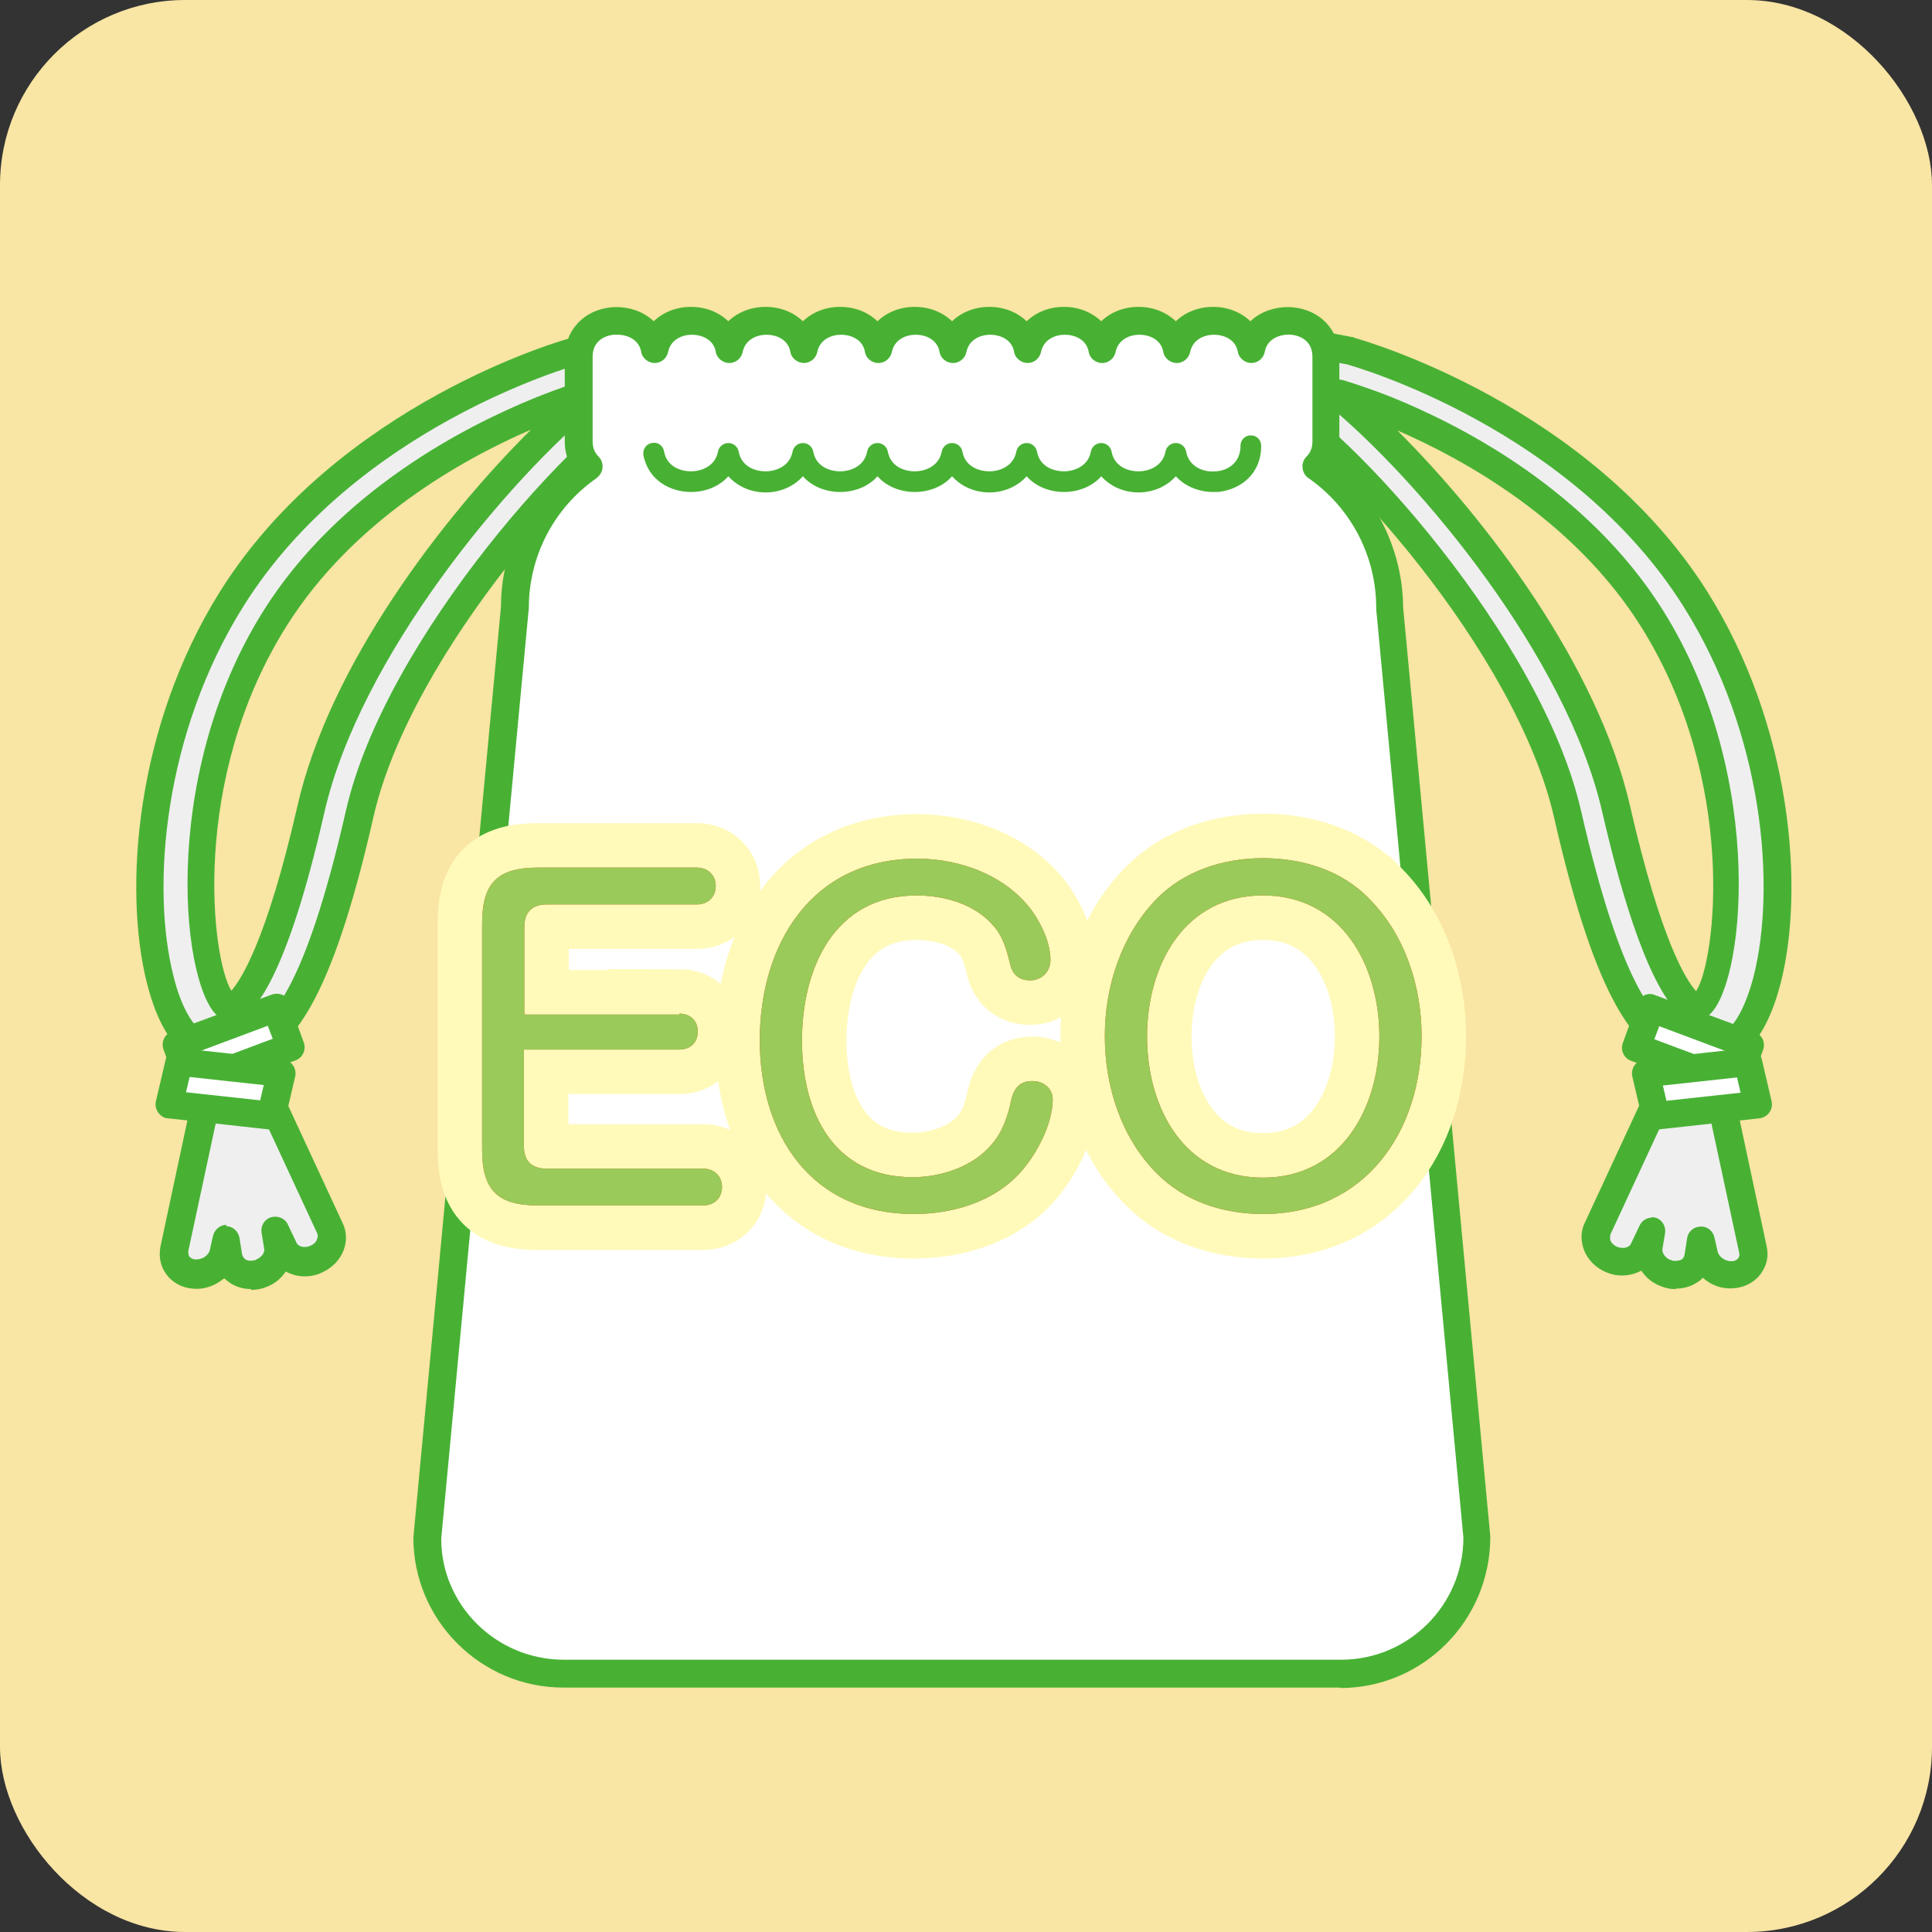 <?xml version="1.0" encoding="UTF-8"?>
<svg id="_レイヤー_1" data-name="レイヤー_1" xmlns="http://www.w3.org/2000/svg" viewBox="0 0 43 43">
  <rect x="0" y="0" width="43" height="43" fill="#333333" stroke="none"/>
  <defs>
    <style>
      .cls-1 {
        fill: #fff;
      }

      .cls-2 {
        fill: #ea5514;
      }

      .cls-3 {
        fill: #f9e5a4;
      }

      .cls-4 {
        fill: none;
        stroke: #fffaba;
        stroke-width: 1.98px;
      }

      .cls-5 {
        fill: #efefef;
      }

      .cls-6 {
        fill: #99ca5a;
      }

      .cls-7 {
        fill: #48b134;
      }
    </style>
  </defs>
  <rect class="cls-3" width="43" height="43" rx="4.12" ry="4.12"/>
  <g>
    <g>
      <g>
        <path class="cls-5" d="M27.53,7.97c-.17.51.48.84.76.98,1.52.78,5.73,5.39,6.59,9.17.93,4.1,1.77,4.94,2.46,5.21,0,0,0,0,0,0,.27.11.69.18,1.15-.08,1.29-.73,1.76-5.9-.77-9.93-2.59-4.13-7.6-5.5-7.67-5.52-.02,0-.03,0-.05-.01-2.1-.41-2.36-.17-2.48.18ZM29.74,8.76s.07.01.11.02c.09.03.47.14,1.01.36,1.5.61,4.27,2.01,5.92,4.63,2.32,3.7,1.69,8.2,1.08,8.62-.09.05-.12.04-.14.03-.14-.05-.86-.52-1.74-4.41-.83-3.63-4.2-7.59-6.23-9.25Z"/>
        <path class="cls-7" d="M37.84,23.75c-.24,0-.45-.06-.61-.12-.8-.32-1.68-1.21-2.64-5.43-.84-3.7-4.95-8.2-6.43-8.96-.29-.15-1.16-.6-.91-1.36h0c.22-.68.89-.77,2.83-.38.02,0,.05,0,.07.02.21.06,5.23,1.49,7.85,5.65,1.88,2.99,2.17,6.62,1.63,8.72-.15.58-.44,1.34-.97,1.65-.29.16-.57.22-.81.22ZM27.83,8.07c-.08.23.31.46.61.61,1.56.8,5.87,5.51,6.75,9.37.91,3.98,1.69,4.76,2.27,5,.3.12.6.1.89-.06.27-.15.51-.61.68-1.26.5-1.98.23-5.39-1.56-8.23-2.49-3.96-7.28-5.33-7.49-5.39-2.03-.4-2.11-.14-2.15-.03h0ZM37.73,22.73s-.09,0-.14-.03c-.36-.14-1.08-.94-1.93-4.63-.79-3.45-4.06-7.38-6.13-9.08-.11-.09-.14-.24-.09-.37.06-.13.2-.2.34-.18l.11.02c.1.03.5.15,1.06.37,1.54.62,4.37,2.06,6.06,4.75,2.36,3.76,1.8,8.5.99,9.04-.06.03-.16.09-.29.09ZM31.09,9.57c1.97,1.96,4.47,5.23,5.19,8.37.69,3.01,1.25,3.88,1.47,4.12.44-.67.93-4.68-1.23-8.12-1.48-2.35-3.9-3.7-5.42-4.36Z"/>
      </g>
      <g>
        <path class="cls-5" d="M37.72,23.61c.24.04.44.22.49.44l.07.34c.02.05.03.11.03.16l.7,3.26c.06.28-.14.53-.44.56-.3.03-.59-.17-.65-.45l-.07-.31-.06.38c-.04.27-.32.44-.63.38-.04,0-.07-.02-.11-.03-.24-.1-.4-.34-.36-.57l.06-.36-.19.4c-.11.24-.42.34-.7.23,0,0-.02,0-.02-.01-.28-.13-.42-.43-.31-.68l1.61-3.47c.09-.2.32-.31.57-.27Z"/>
        <path class="cls-7" d="M37.3,28.69c-.06,0-.13,0-.19-.02-.06-.01-.11-.03-.16-.05-.18-.07-.32-.19-.42-.34-.22.12-.51.15-.77.04,0,0-.03-.01-.03-.01-.22-.1-.4-.28-.48-.5-.07-.2-.07-.41.02-.59l1.61-3.47c.15-.32.52-.5.9-.44.37.06.67.34.74.68l.07.31c.02.07.04.14.04.21l.69,3.23c.05.22,0,.43-.13.61-.13.18-.35.3-.58.32-.27.03-.52-.06-.71-.23-.03.03-.07.07-.11.09-.14.1-.31.15-.49.15ZM36.75,27.09s.06,0,.09.01c.15.04.24.19.22.34l-.06.36c-.01.09.06.19.17.24.02,0,.04.01.06.02.07.01.15,0,.2-.03.03-.02.05-.05.06-.09l.06-.38c.02-.15.15-.26.3-.26.15-.01.28.1.31.25l.07.31c.03.12.18.22.32.21.06,0,.11-.03.14-.07.02-.03.03-.07.02-.11l-.7-3.26s0-.04,0-.06c0-.02,0-.04-.01-.06,0-.02-.01-.03-.01-.05l-.07-.34c-.02-.1-.12-.18-.24-.2,0,0,0,0,0,0-.11-.02-.2.02-.23.09l-1.61,3.47s-.01.09,0,.12c.02.06.08.12.15.15.14.05.27.02.31-.07l.19-.4c.05-.11.16-.18.28-.18Z"/>
      </g>
    </g>
    <g>
      <polygon class="cls-1" points="36.42 23.32 38.63 24.14 38.95 23.26 36.74 22.44 36.42 23.32"/>
      <path class="cls-7" d="M38.63,24.45s-.07,0-.11-.02l-2.22-.82c-.16-.06-.24-.24-.18-.4l.32-.88c.03-.08.09-.14.16-.18.07-.03.16-.04.24,0l2.22.82c.16.06.24.24.18.4l-.32.88c-.03.08-.09.14-.16.18-.04.02-.09.03-.13.03ZM36.82,23.13l1.63.61.11-.29-1.63-.61-.11.29Z"/>
    </g>
    <g>
      <polygon class="cls-1" points="36.85 24.83 39.12 24.58 38.91 23.64 36.63 23.89 36.85 24.83"/>
      <path class="cls-7" d="M36.85,25.14c-.14,0-.27-.1-.3-.24l-.22-.94c-.02-.09,0-.18.05-.25s.13-.12.22-.13l2.27-.25c.15-.02.3.09.34.24l.22.94c.02.09,0,.18-.05.25s-.13.12-.22.13l-2.27.25s-.02,0-.03,0ZM37.01,24.16l.08.34,1.65-.18-.08-.34-1.65.18Z"/>
    </g>
    <g>
      <g>
        <path class="cls-5" d="M12.88,7.8s-.03,0-.05.01c-.06.02-5.07,1.39-7.67,5.52-2.53,4.03-2.07,9.2-.77,9.93.47.26.89.19,1.15.08,0,0,0,0,0,0,.69-.28,1.52-1.12,2.46-5.21.86-3.78,5.07-8.38,6.59-9.17.28-.14.93-.48.76-.98-.12-.35-.37-.59-2.48-.18ZM6.92,18c-.89,3.89-1.61,4.36-1.74,4.41-.01,0-.04.02-.14-.03-.62-.41-1.25-4.92,1.08-8.62,1.64-2.62,4.41-4.03,5.92-4.63.54-.22.92-.33,1.01-.36.04,0,.07-.01.11-.02-2.03,1.66-5.41,5.61-6.23,9.25Z"/>
        <path class="cls-7" d="M5.05,23.75c-.24,0-.52-.06-.81-.22-.54-.3-.82-1.06-.97-1.65-.53-2.1-.25-5.72,1.63-8.72,2.62-4.17,7.63-5.6,7.85-5.65.02,0,.05-.01.07-.02,1.94-.38,2.61-.29,2.83.38.25.76-.62,1.21-.91,1.36-1.48.76-5.59,5.26-6.43,8.96-.96,4.23-1.84,5.11-2.64,5.43-.16.07-.37.12-.61.12ZM14.54,7.89c-.31,0-.8.05-1.61.21h0s-.02,0-.02,0c-.2.06-5,1.42-7.49,5.39-1.78,2.84-2.06,6.26-1.56,8.23.16.65.41,1.11.68,1.26.29.16.59.19.89.06.58-.23,1.36-1.01,2.27-5,.88-3.86,5.19-8.57,6.75-9.37.3-.15.68-.38.61-.61-.02-.06-.06-.18-.51-.18ZM12.88,7.8h0,0ZM5.15,22.73c-.12,0-.22-.06-.26-.08-.83-.55-1.39-5.29.97-9.05,1.69-2.69,4.53-4.13,6.06-4.75.57-.23.96-.35,1.04-.37l.14-.03c.14-.03.28.05.34.18.06.13.02.28-.09.37-2.07,1.69-5.34,5.63-6.13,9.08h0c-.84,3.7-1.57,4.49-1.93,4.63-.05.02-.1.03-.14.03ZM11.8,9.57c-1.52.66-3.94,2.01-5.42,4.36-2.16,3.43-1.67,7.42-1.23,8.12.21-.24.78-1.1,1.47-4.11.71-3.13,3.21-6.4,5.19-8.37ZM6.92,18h0,0Z"/>
      </g>
      <g>
        <path class="cls-5" d="M5.17,23.61c-.24.04-.44.22-.49.44l-.07.34c-.02.05-.03.11-.03.16l-.7,3.26c-.06.28.14.53.44.56.3.03.59-.17.65-.45l.07-.31.06.38c.04.27.32.44.63.38.04,0,.07-.02.11-.03.24-.1.4-.34.36-.57l-.06-.36.19.4c.11.24.42.34.7.23,0,0,.02,0,.02-.01.28-.13.42-.43.31-.68l-1.61-3.47c-.09-.2-.32-.31-.57-.27Z"/>
        <path class="cls-7" d="M5.59,28.69c-.18,0-.35-.05-.49-.15-.04-.03-.08-.06-.11-.09-.19.16-.44.26-.71.23-.24-.02-.45-.14-.58-.32-.13-.18-.17-.39-.13-.61l.69-3.23c0-.07.02-.14.05-.21l.07-.31c.07-.35.37-.62.74-.68.38-.06.75.12.9.44l1.61,3.47c.09.19.09.4.02.59-.08.22-.26.4-.48.5,0,0-.03.01-.04.02-.27.11-.55.08-.77-.04-.1.15-.24.27-.42.34-.05.02-.11.04-.16.05-.06.01-.13.02-.19.02ZM5.03,27.29s0,0,0,0c.15,0,.27.11.3.26l.06.38s.03.07.06.09c.05.04.12.05.2.03.02,0,.04,0,.06-.02.11-.05.19-.15.17-.24l-.06-.36c-.02-.15.07-.3.22-.34.15-.04.31.03.37.17l.19.4c.04.09.18.12.3.07.09-.04.14-.09.16-.16.01-.03.02-.07,0-.12l-1.61-3.47c-.03-.07-.13-.11-.23-.09,0,0,0,0,0,0-.12.02-.22.1-.24.2l-.07.34s0,.03-.01.05c0,.02-.01.04-.01.06,0,.02,0,.04,0,.05l-.7,3.26s0,.08.02.11c.03.04.08.07.14.07.14.01.29-.08.32-.21l.07-.31c.03-.14.16-.25.3-.25ZM5.17,23.61h0,0Z"/>
      </g>
    </g>
    <g>
      <path class="cls-1" d="M30.93,13.52c0-1.3-.65-2.45-1.64-3.14.13-.13.22-.32.22-.56v-1.88c0-1.01-1.51-1.06-1.68-.17-.16-.84-1.5-.84-1.66,0-.16-.84-1.5-.84-1.66,0-.16-.84-1.5-.84-1.66,0-.16-.84-1.5-.84-1.66,0-.16-.84-1.5-.84-1.66,0-.16-.84-1.5-.84-1.66,0-.16-.84-1.5-.84-1.66,0-.16-.84-1.5-.84-1.66,0-.17-.9-1.68-.84-1.68.17v1.88c0,.24.09.42.22.56-.99.69-1.64,1.84-1.64,3.14l-1.94,20.69c0,1.68,1.36,3.03,3.03,3.03h17.3c1.68,0,3.03-1.36,3.03-3.03l-1.94-20.69Z"/>
      <path class="cls-7" d="M29.84,37.56H12.54c-1.84,0-3.34-1.5-3.34-3.34l1.95-20.72c0-1.22.56-2.4,1.53-3.18-.07-.15-.11-.31-.11-.49v-1.88c0-.59.42-1.05,1.03-1.11.34-.03.7.07.95.31.21-.2.5-.32.83-.32h0c.33,0,.62.12.83.32.21-.2.5-.32.83-.32h0c.33,0,.62.12.83.32.21-.2.5-.32.83-.32s.62.12.83.32c.21-.2.5-.32.83-.32h0c.33,0,.62.12.83.32.21-.2.5-.32.83-.32h0c.33,0,.62.12.83.32.21-.2.5-.32.83-.32s.62.12.83.32c.21-.2.5-.32.83-.32h0c.33,0,.62.12.83.32.21-.2.5-.32.83-.32s.62.12.83.32c.25-.24.62-.34.95-.31.61.06,1.03.51,1.03,1.11v1.88c0,.18-.04.34-.11.49.96.78,1.52,1.96,1.53,3.2l1.94,20.68c0,1.87-1.5,3.37-3.34,3.37ZM13.72,7.45s-.04,0-.06,0c-.11.01-.47.08-.47.49v1.88c0,.14.04.25.13.34.06.06.1.15.09.25s-.06.17-.13.23c-.95.66-1.51,1.74-1.51,2.89l-1.95,20.72c0,1.47,1.22,2.69,2.73,2.69h17.3c1.5,0,2.72-1.22,2.72-2.72l-1.94-20.66s0-.02,0-.03c0-1.15-.56-2.23-1.51-2.89-.08-.05-.12-.14-.13-.23s.02-.18.09-.25c.09-.09.13-.2.13-.34v-1.88c0-.41-.36-.48-.47-.49-.25-.02-.54.09-.59.38-.03.15-.16.25-.3.25s-.28-.11-.3-.25c-.05-.28-.32-.38-.53-.38s-.47.1-.53.38c-.03.15-.16.25-.3.25s-.28-.11-.3-.25c-.05-.28-.32-.38-.53-.38s-.47.1-.53.38c-.03.15-.16.25-.3.25h0c-.15,0-.28-.11-.3-.25-.05-.28-.32-.38-.53-.38s-.47.1-.53.38c-.03.15-.16.25-.3.25s-.28-.11-.3-.25c-.05-.28-.32-.38-.53-.38h0c-.21,0-.47.1-.53.38-.03.15-.16.25-.3.25h0c-.15,0-.28-.11-.3-.25-.05-.28-.32-.38-.53-.38h0c-.21,0-.47.1-.53.38-.03.15-.16.25-.3.25h0c-.15,0-.28-.11-.3-.25-.05-.28-.32-.38-.53-.38s-.47.1-.53.38c-.03.15-.16.25-.3.25s-.28-.11-.3-.25c-.05-.28-.32-.38-.53-.38s-.47.1-.53.38c-.03.15-.16.25-.3.25s-.28-.11-.3-.25c-.05-.28-.32-.38-.53-.38s-.47.1-.53.38c-.03.15-.16.25-.3.25s-.28-.11-.3-.25c-.05-.27-.3-.38-.53-.38ZM31.24,13.52h0,0Z"/>
    </g>
    <path class="cls-7" d="M27,10.95c-.31,0-.62-.12-.83-.35-.43.48-1.23.48-1.66,0-.21.24-.53.35-.83.35h0c-.3,0-.62-.11-.83-.35-.43.48-1.23.48-1.66,0-.21.24-.53.35-.83.35h0c-.3,0-.62-.11-.83-.35-.21.24-.53.35-.83.35h0c-.3,0-.62-.11-.83-.35-.43.48-1.23.48-1.66,0-.21.24-.53.35-.83.35h0c-.45,0-.95-.25-1.06-.82-.02-.13.06-.25.19-.27.13-.03.25.06.27.19.06.33.36.44.6.44h0c.24,0,.54-.12.6-.44.02-.11.12-.19.23-.19h0c.11,0,.21.08.23.19.06.33.36.44.6.44s.54-.12.6-.44c.02-.11.12-.19.23-.19s.21.08.23.19c.06.33.36.44.6.44.24,0,.54-.12.6-.44.02-.11.12-.19.23-.19s.21.08.23.19c.06.33.36.44.6.44.24,0,.54-.12.6-.44.02-.11.12-.19.23-.19h0c.11,0,.21.08.23.19.06.33.36.44.6.44s.54-.12.6-.44c.02-.11.12-.19.23-.19s.21.08.23.19c.06.33.36.44.6.44h0c.24,0,.54-.12.6-.44.02-.11.12-.19.23-.19h0c.11,0,.21.08.23.19.06.33.36.44.6.44s.54-.12.6-.44c.02-.11.12-.19.23-.19h0c.11,0,.21.08.23.19.06.34.39.47.67.44.26-.02.54-.19.54-.57,0-.13.1-.23.23-.23s.23.1.23.23c0,.65-.48.98-.96,1.03-.04,0-.07,0-.11,0Z"/>
    <g>
      <polygon class="cls-1" points="6.47 23.32 4.25 24.14 3.93 23.26 6.15 22.44 6.47 23.32"/>
      <path class="cls-7" d="M4.25,24.45s-.09,0-.13-.03c-.08-.03-.13-.1-.16-.18l-.32-.88c-.06-.16.02-.34.18-.4l2.22-.82c.08-.03.16-.03.24,0,.08.03.13.1.16.18l.32.88c.06.16-.02.34-.18.4l-2.22.82s-.07.02-.11.02ZM4.33,23.44l.11.29,1.63-.61-.11-.29-1.63.61Z"/>
    </g>
    <g>
      <polygon class="cls-1" points="6.04 24.83 3.76 24.58 3.98 23.64 6.25 23.89 6.04 24.83"/>
      <path class="cls-7" d="M6.04,25.14s-.02,0-.03,0l-2.27-.25c-.09,0-.17-.06-.22-.13s-.07-.16-.05-.25l.22-.94c.04-.15.18-.26.34-.24l2.27.25c.09,0,.17.06.22.13s.07.16.05.25l-.22.94c-.03.14-.16.24-.3.24ZM4.14,24.31l1.65.18.08-.34-1.65-.18-.08.34Z"/>
    </g>
    <g>
      <g>
        <path class="cls-4" d="M15.12,22.56c.24,0,.41.15.41.4s-.17.4-.41.4h-3.46v2.14c0,.34.17.51.51.51h3.48c.24,0,.42.16.42.41s-.18.41-.42.41h-3.67c-.91,0-1.25-.34-1.25-1.25v-5.02c0-.91.34-1.25,1.25-1.25h3.53c.24,0,.42.16.42.41s-.18.41-.42.41h-3.33c-.34,0-.51.17-.51.51v1.94h3.46Z"/>
        <path class="cls-4" d="M20.41,19.11c.98,0,2.03.39,2.6,1.22.2.3.37.68.37,1.04,0,.26-.2.45-.45.45s-.4-.13-.45-.37c-.07-.29-.15-.58-.34-.81-.41-.51-1.11-.71-1.74-.71-1.83,0-2.55,1.62-2.55,3.23s.71,3.04,2.46,3.04c.63,0,1.35-.23,1.77-.74.24-.28.36-.64.43-1,.07-.25.19-.4.47-.4.24,0,.45.16.45.41,0,.5-.3,1.1-.6,1.48-.58.76-1.56,1.07-2.49,1.07-2.28,0-3.43-1.75-3.43-3.87s1.14-4.04,3.51-4.04Z"/>
        <path class="cls-4" d="M30.5,20.03c.78.8,1.14,1.93,1.14,3.03,0,2.13-1.26,3.96-3.53,3.96-.89,0-1.76-.28-2.39-.93-.78-.8-1.13-1.93-1.13-3.03s.36-2.22,1.13-3.03c.62-.65,1.51-.93,2.39-.93s1.77.27,2.39.93ZM25.53,23.07c0,1.58.82,3.14,2.58,3.14s2.59-1.57,2.59-3.14-.83-3.14-2.59-3.14-2.58,1.56-2.58,3.14Z"/>
      </g>
      <g>
        <path class="cls-2" d="M15.12,22.56c.24,0,.41.15.41.4s-.17.4-.41.4h-3.46v2.14c0,.34.17.51.51.51h3.48c.24,0,.42.16.42.41s-.18.41-.42.41h-3.67c-.91,0-1.25-.34-1.25-1.25v-5.02c0-.91.34-1.25,1.25-1.25h3.53c.24,0,.42.16.42.41s-.18.41-.42.41h-3.33c-.34,0-.51.17-.51.51v1.94h3.46Z"/>
        <path class="cls-2" d="M20.41,19.11c.98,0,2.03.39,2.6,1.22.2.3.37.68.37,1.04,0,.26-.2.45-.45.45s-.4-.13-.45-.37c-.07-.29-.15-.58-.34-.81-.41-.51-1.11-.71-1.74-.71-1.83,0-2.55,1.62-2.55,3.23s.71,3.04,2.46,3.04c.63,0,1.35-.23,1.77-.74.24-.28.36-.64.43-1,.07-.25.19-.4.47-.4.24,0,.45.16.45.41,0,.5-.3,1.1-.6,1.48-.58.76-1.56,1.07-2.49,1.07-2.28,0-3.43-1.75-3.43-3.87s1.14-4.04,3.51-4.04Z"/>
        <path class="cls-2" d="M30.5,20.03c.78.8,1.14,1.93,1.14,3.03,0,2.13-1.26,3.96-3.53,3.96-.89,0-1.76-.28-2.39-.93-.78-.8-1.13-1.93-1.13-3.03s.36-2.22,1.13-3.03c.62-.65,1.51-.93,2.39-.93s1.77.27,2.39.93ZM25.53,23.07c0,1.58.82,3.14,2.58,3.14s2.59-1.57,2.59-3.14-.83-3.14-2.59-3.14-2.58,1.56-2.58,3.14Z"/>
      </g>
      <g>
        <path class="cls-6" d="M15.12,22.56c.24,0,.41.15.41.4s-.17.4-.41.4h-3.46v2.14c0,.34.17.51.51.51h3.48c.24,0,.42.16.42.41s-.18.41-.42.41h-3.67c-.91,0-1.25-.34-1.25-1.25v-5.02c0-.91.34-1.25,1.25-1.25h3.53c.24,0,.42.16.42.41s-.18.41-.42.41h-3.33c-.34,0-.51.17-.51.51v1.94h3.46Z"/>
        <path class="cls-6" d="M20.41,19.11c.98,0,2.03.39,2.6,1.22.2.3.37.68.37,1.04,0,.26-.2.45-.45.45s-.4-.13-.45-.37c-.07-.29-.15-.58-.34-.81-.41-.51-1.11-.71-1.74-.71-1.83,0-2.55,1.62-2.55,3.23s.71,3.04,2.46,3.04c.63,0,1.35-.23,1.77-.74.24-.28.36-.64.43-1,.07-.25.19-.4.47-.4.24,0,.45.16.45.41,0,.5-.3,1.1-.6,1.48-.58.76-1.56,1.07-2.49,1.07-2.28,0-3.43-1.75-3.43-3.87s1.14-4.04,3.51-4.04Z"/>
        <path class="cls-6" d="M30.5,20.03c.78.8,1.14,1.93,1.14,3.03,0,2.13-1.26,3.96-3.53,3.96-.89,0-1.76-.28-2.39-.93-.78-.8-1.13-1.93-1.13-3.03s.36-2.22,1.13-3.03c.62-.65,1.51-.93,2.39-.93s1.77.27,2.39.93ZM25.53,23.07c0,1.58.82,3.14,2.58,3.14s2.59-1.57,2.59-3.14-.83-3.14-2.59-3.14-2.58,1.56-2.58,3.14Z"/>
      </g>
    </g>
  </g>
</svg>